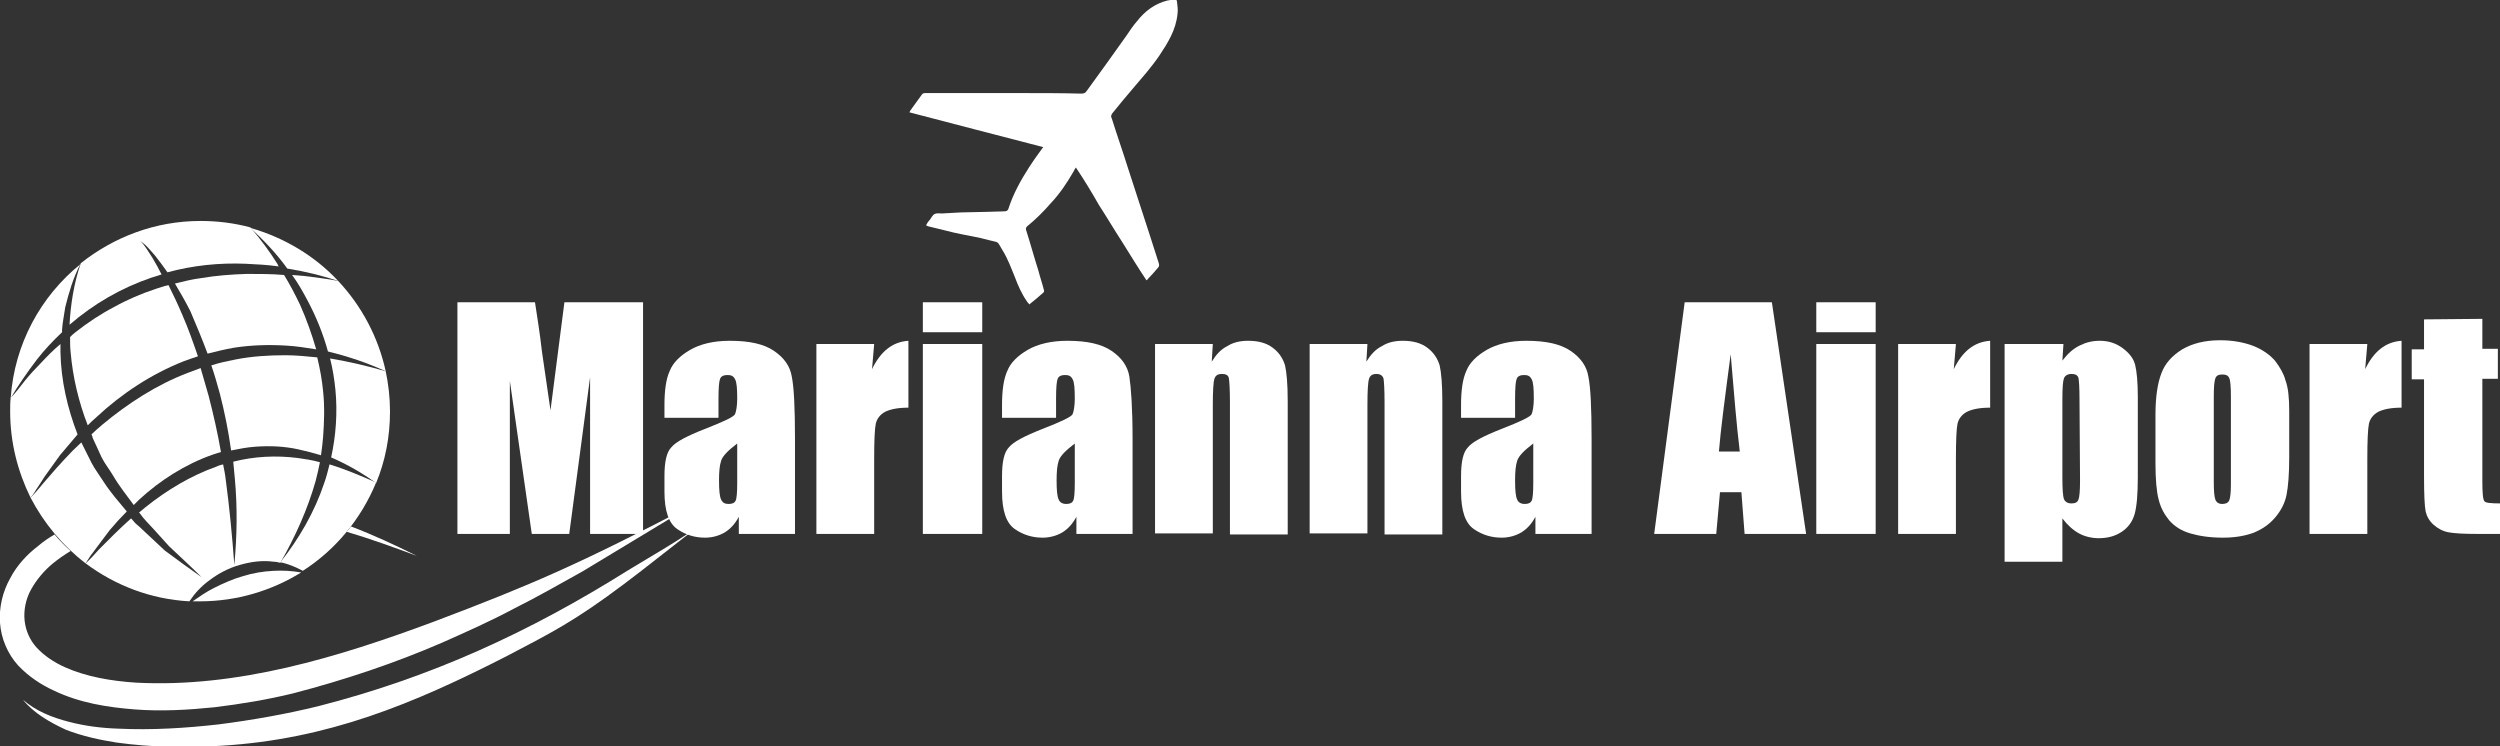 <?xml version="1.0" encoding="utf-8"?>
<!-- Generator: Adobe Illustrator 25.2.3, SVG Export Plug-In . SVG Version: 6.00 Build 0)  -->
<svg version="1.1" id="Layer_1" xmlns="http://www.w3.org/2000/svg" xmlns:xlink="http://www.w3.org/1999/xlink" x="0px" y="0px"
	 viewBox="0 0 467.3 139.5" style="enable-background:new 0 0 467.3 139.5;" xml:space="preserve">
<rect x="0" y="0" width="467.3" height="139.5" fill="#333333" stroke="none"/>
<style type="text/css">
	.st0{fill:#FFFFFF;}
</style>
<g>
	<g>
		<path class="st0" d="M65.6,98.4c-0.3,0.4-0.5,0.7-0.8,1c4.4,1.3,8.8,2.9,13.1,4.5C73.9,101.9,69.8,100,65.6,98.4z"/>
		<path class="st0" d="M81.1,116.2c-18,6.7-36.8,12.4-55.7,11.4c-4.6-0.3-9.3-1.1-13.3-2.9c-2-0.9-3.8-2.1-5.2-3.6
			c-1.3-1.4-2.1-3.2-2.3-5.1c-0.2-1.9,0.2-4,1.2-5.8s2.4-3.5,4.1-4.9c1-0.8,2.1-1.6,3.3-2.3c-1.1-1-2.1-2-3-3.1
			c-1,0.6-2.1,1.3-3,2.1c-2.1,1.6-4,3.6-5.3,6.1c-1.4,2.5-2.1,5.4-1.9,8.3s1.4,5.8,3.4,8c2,2.1,4.3,3.6,6.7,4.7
			c4.8,2.3,10,3.1,15,3.5s10.1,0.1,15-0.4c4.9-0.6,9.8-1.4,14.7-2.6c9.6-2.5,18.9-5.6,27.9-9.5c4.5-2,9-4,13.3-6.3
			c4.4-2.2,8.6-4.6,12.9-7l20.7-12.5C108.2,105.5,99.1,109.4,81.1,116.2z"/>
	</g>
	<g>
		<path class="st0" d="M120.2,56.5v43.3h-9.9V70.5l-3.9,29.3h-7l-4.1-28.6v28.6h-9.8V56.5H100c0.4,2.6,0.9,5.7,1.3,9.2l1.6,11
			l2.6-20.2C105.5,56.5,120.2,56.5,120.2,56.5z"/>
		<path class="st0" d="M134.3,78.1h-10.1v-2.4c0-2.7,0.3-4.9,1-6.4c0.6-1.5,1.9-2.8,3.8-3.9s4.4-1.7,7.4-1.7c3.7,0,6.4,0.6,8.3,1.9
			c1.9,1.3,3,2.9,3.3,4.8c0.4,1.9,0.6,5.8,0.6,11.6v17.8h-10.5v-3.2c-0.7,1.3-1.5,2.2-2.6,2.9c-1,0.6-2.3,1-3.7,1
			c-1.9,0-3.6-0.5-5.2-1.6c-1.6-1.1-2.4-3.4-2.4-7V89c0-2.7,0.4-4.5,1.3-5.4c0.8-1,2.9-2.1,6.2-3.4c3.6-1.4,5.5-2.3,5.7-2.8
			s0.4-1.5,0.4-2.9c0-1.9-0.1-3.1-0.4-3.6c-0.3-0.6-0.7-0.8-1.4-0.8s-1.2,0.2-1.4,0.7s-0.3,1.7-0.3,3.7L134.3,78.1L134.3,78.1z
			 M137.8,82.9c-1.7,1.3-2.7,2.3-3,3.2c-0.3,0.9-0.4,2.1-0.4,3.7c0,1.8,0.1,3,0.4,3.6s0.7,0.8,1.4,0.8s1.1-0.2,1.3-0.6
			s0.3-1.5,0.3-3.3V82.9z"/>
		<path class="st0" d="M163.4,64.3L163,69c1.6-3.3,3.8-5.1,6.8-5.3v12.5c-2,0-3.4,0.3-4.4,0.8c-0.9,0.5-1.5,1.3-1.7,2.2
			s-0.3,3.2-0.3,6.6v14h-10.8V64.3H163.4z"/>
		<path class="st0" d="M183.6,56.5v5.6h-11.1v-5.6H183.6z M183.6,64.3v35.5h-11.1V64.3H183.6z"/>
		<path class="st0" d="M197.4,78.1h-10.1v-2.4c0-2.7,0.3-4.9,1-6.4c0.6-1.5,1.9-2.8,3.8-3.9c1.9-1.1,4.4-1.7,7.4-1.7
			c3.7,0,6.4,0.6,8.3,1.9c1.9,1.3,3,2.9,3.3,4.8s0.6,5.8,0.6,11.6v17.8h-10.5v-3.2c-0.7,1.3-1.5,2.2-2.6,2.9c-1,0.6-2.3,1-3.7,1
			c-1.9,0-3.6-0.5-5.2-1.6c-1.6-1.1-2.4-3.4-2.4-7V89c0-2.7,0.4-4.5,1.3-5.4c0.8-1,2.9-2.1,6.2-3.4c3.6-1.4,5.5-2.3,5.7-2.8
			s0.4-1.5,0.4-2.9c0-1.9-0.1-3.1-0.4-3.6c-0.3-0.6-0.7-0.8-1.4-0.8s-1.2,0.2-1.4,0.7s-0.3,1.7-0.3,3.7L197.4,78.1L197.4,78.1z
			 M200.9,82.9c-1.7,1.3-2.7,2.3-3,3.2c-0.3,0.9-0.4,2.1-0.4,3.7c0,1.8,0.1,3,0.4,3.6c0.2,0.5,0.7,0.8,1.4,0.8s1.1-0.2,1.3-0.6
			s0.3-1.5,0.3-3.3V82.9z"/>
		<path class="st0" d="M226.7,64.3l-0.2,3.3c0.8-1.3,1.7-2.3,2.9-2.9c1.1-0.7,2.4-1,3.9-1c1.9,0,3.4,0.4,4.6,1.3
			c1.2,0.9,1.9,2,2.3,3.3c0.3,1.3,0.5,3.5,0.5,6.7v24.9h-10.8V75.2c0-2.4-0.1-3.9-0.2-4.5s-0.6-0.8-1.3-0.8c-0.8,0-1.2,0.3-1.4,0.9
			s-0.3,2.3-0.3,4.9v24h-10.8V64.3H226.7z"/>
		<path class="st0" d="M255.6,64.3l-0.2,3.3c0.8-1.3,1.7-2.3,2.9-2.9c1.1-0.7,2.4-1,3.9-1c1.9,0,3.4,0.4,4.6,1.3s1.9,2,2.3,3.3
			c0.3,1.3,0.5,3.5,0.5,6.7v24.9h-10.8V75.2c0-2.4-0.1-3.9-0.2-4.5c-0.2-0.5-0.6-0.8-1.3-0.8c-0.8,0-1.2,0.3-1.4,0.9
			c-0.2,0.6-0.3,2.3-0.3,4.9v24h-10.8V64.3H255.6z"/>
		<path class="st0" d="M283.2,78.1h-10.1v-2.4c0-2.7,0.3-4.9,1-6.4c0.6-1.5,1.9-2.8,3.8-3.9s4.4-1.7,7.4-1.7c3.7,0,6.4,0.6,8.3,1.9
			c1.9,1.3,3,2.9,3.3,4.8c0.4,1.9,0.6,5.8,0.6,11.6v17.8H287v-3.2c-0.7,1.3-1.5,2.2-2.6,2.9c-1,0.6-2.3,1-3.7,1
			c-1.9,0-3.6-0.5-5.2-1.6s-2.4-3.4-2.4-7V89c0-2.7,0.4-4.5,1.3-5.4c0.8-1,2.9-2.1,6.2-3.4c3.6-1.4,5.5-2.3,5.7-2.8s0.4-1.5,0.4-2.9
			c0-1.9-0.1-3.1-0.4-3.6c-0.3-0.6-0.7-0.8-1.4-0.8c-0.7,0-1.2,0.2-1.4,0.7c-0.2,0.5-0.3,1.7-0.3,3.7L283.2,78.1L283.2,78.1z
			 M286.6,82.9c-1.7,1.3-2.7,2.3-3,3.2c-0.3,0.9-0.4,2.1-0.4,3.7c0,1.8,0.1,3,0.4,3.6c0.2,0.5,0.7,0.8,1.4,0.8
			c0.7,0,1.1-0.2,1.3-0.6c0.2-0.4,0.3-1.5,0.3-3.3L286.6,82.9L286.6,82.9z"/>
		<path class="st0" d="M331.2,56.5l6.4,43.3h-11.5l-0.6-7.8h-4l-0.7,7.8h-11.6l5.7-43.3C314.9,56.5,331.2,56.5,331.2,56.5z
			 M325.2,84.4c-0.6-4.9-1.1-11-1.7-18.2c-1.1,8.3-1.9,14.4-2.2,18.2C321.3,84.4,325.2,84.4,325.2,84.4z"/>
		<path class="st0" d="M350.6,56.5v5.6h-11.1v-5.6H350.6z M350.6,64.3v35.5h-11.1V64.3H350.6z"/>
		<path class="st0" d="M365.6,64.3l-0.4,4.7c1.6-3.3,3.8-5.1,6.8-5.3v12.5c-2,0-3.4,0.3-4.4,0.8c-0.9,0.5-1.5,1.3-1.7,2.2
			s-0.3,3.2-0.3,6.6v14h-10.8V64.3H365.6z"/>
		<path class="st0" d="M385.7,64.3l-0.2,3.1c1-1.3,2-2.2,3.2-2.8c1.2-0.6,2.4-0.9,3.8-0.9c1.7,0,3.1,0.5,4.3,1.4
			c1.2,0.9,2,1.9,2.3,3.1s0.5,3.2,0.5,6v15c0,3.2-0.2,5.5-0.6,6.9s-1.2,2.5-2.4,3.3c-1.2,0.8-2.6,1.2-4.3,1.2
			c-1.3,0-2.6-0.3-3.7-0.9s-2.2-1.6-3.1-2.8v8.1h-10.8V64.3H385.7z M388.7,74.6c0-2.2-0.1-3.5-0.2-4c-0.2-0.5-0.6-0.7-1.3-0.7
			c-0.7,0-1.2,0.3-1.4,0.8c-0.2,0.5-0.3,1.8-0.3,3.9v14.7c0,2.1,0.1,3.5,0.3,4c0.2,0.5,0.7,0.8,1.4,0.8c0.7,0,1.1-0.2,1.3-0.7
			c0.2-0.5,0.3-1.7,0.3-3.6L388.7,74.6L388.7,74.6z"/>
		<path class="st0" d="M427.9,76.8v8.7c0,3.2-0.2,5.5-0.5,7s-1,2.9-2.1,4.2c-1.1,1.3-2.4,2.2-4.1,2.9c-1.7,0.6-3.5,0.9-5.7,0.9
			c-2.4,0-4.4-0.3-6.1-0.8s-2.9-1.3-3.9-2.4c-0.9-1.1-1.6-2.3-2-3.9c-0.4-1.5-0.6-3.8-0.6-6.8v-9.1c0-3.3,0.4-5.9,1.1-7.7
			c0.7-1.9,2-3.3,3.9-4.5c1.9-1.1,4.2-1.7,7.1-1.7c2.4,0,4.5,0.4,6.3,1.1c1.7,0.7,3.1,1.7,4,2.8c0.9,1.2,1.6,2.4,1.9,3.6
			C427.7,72.4,427.9,74.3,427.9,76.8z M417,74.1c0-1.8-0.1-3-0.3-3.4c-0.2-0.5-0.6-0.7-1.3-0.7s-1.1,0.2-1.3,0.7
			c-0.2,0.5-0.3,1.6-0.3,3.4v16c0,1.7,0.1,2.8,0.3,3.3c0.2,0.5,0.6,0.8,1.3,0.8c0.6,0,1.1-0.2,1.3-0.7c0.2-0.5,0.3-1.5,0.3-3V74.1z"
			/>
		<path class="st0" d="M442.5,64.3l-0.4,4.7c1.6-3.3,3.8-5.1,6.8-5.3v12.5c-2,0-3.4,0.3-4.4,0.8c-0.9,0.5-1.5,1.3-1.7,2.2
			c-0.2,1-0.3,3.2-0.3,6.6v14h-10.8V64.3H442.5z"/>
		<path class="st0" d="M464,59.6v5.6h2.9v5.6H464v19c0,2.3,0.1,3.6,0.4,3.9c0.2,0.3,1.2,0.4,3,0.4v5.7H463c-2.5,0-4.2-0.1-5.3-0.3
			c-1.1-0.2-2-0.7-2.8-1.4c-0.8-0.7-1.3-1.6-1.5-2.5c-0.2-1-0.3-3.2-0.3-6.7v-18h-2.3v-5.6h2.3v-5.6L464,59.6L464,59.6z"/>
	</g>
	<path class="st0" d="M4.3,130.8c2.4,2.1,5.4,3.3,8.5,4.1c3,0.8,6.2,1.2,9.3,1.3c6.3,0.3,12.6-0.1,18.8-0.8
		c6.2-0.8,12.5-1.9,18.6-3.4c21.1-5.4,39.4-13.8,57.9-25.4c4.6-2.8,9.4-5.5,13.7-8.6c-3.9,2.9-10.6,8.3-14.5,11.2
		c-9.2,6.9-13.4,9-21.8,13.4c-17.6,9-33.5,15.6-53.5,16.8c-6.5,0.4-13,0.3-19.5-0.6c-3.2-0.5-6.4-1.2-9.5-2.4
		C9.3,135,6.3,133.3,4.3,130.8z"/>
	<g id="_x30_XzMJC_3_">
		<g>
			<path class="st0" d="M201.1,31.3c-0.2,0.3-0.3,0.5-0.4,0.7c-1.2,2.1-2.6,4.2-4.3,6c-1.3,1.5-2.8,3-4.4,4.3
				c-0.2,0.2-0.3,0.4-0.2,0.7c0.8,2.5,1.5,5.1,2.3,7.6c0.3,1.2,0.7,2.3,1,3.5c0.1,0.3,0.1,0.5-0.2,0.7c-0.8,0.7-1.6,1.4-2.5,2.1
				c-0.1-0.2-0.3-0.3-0.4-0.5c-1-1.4-1.7-3-2.3-4.6c-0.7-1.7-1.3-3.4-2.3-5c-1.1-1.8-0.5-1.4-2.5-1.9c-2.1-0.6-4.3-0.9-6.5-1.4
				c-1.6-0.4-3.3-0.8-4.9-1.2c-0.1,0-0.2-0.1-0.4-0.2c0.2-0.4,0.4-0.7,0.7-1c0.3-0.4,0.5-0.9,0.9-1.1c0.4-0.2,0.9-0.1,1.4-0.1
				c1.2-0.1,2.4-0.1,3.6-0.2h0.1c1.6,0,3.2-0.1,4.7-0.1c1.1,0,2.2-0.1,3.3-0.1c0.4,0,0.6-0.2,0.7-0.5c0.9-2.8,2.3-5.3,3.9-7.8
				c0.7-1.1,1.5-2.2,2.3-3.3c0.1-0.1,0.2-0.3,0.3-0.4c-8.4-2.2-16.7-4.3-25-6.5c0.1-0.2,0.1-0.3,0.2-0.4c0.7-1,1.4-1.9,2.1-2.9
				c0.2-0.3,0.4-0.3,0.8-0.3c2.4,0,4.7,0,7.1,0c3.6,0,7.1,0,10.7,0c3.7,0,7.5,0,11.2,0.1c0.5,0,0.8-0.1,1.1-0.6
				c2.5-3.4,4.9-6.8,7.4-10.3c0.6-0.9,1.2-1.8,1.9-2.6c1.5-1.9,3.3-3.3,5.7-3.9c0.4-0.1,0.8-0.1,1.3-0.2c0.3,0,0.5,0.1,0.5,0.4
				c0.1,0.8,0.2,1.5,0.1,2.3c-0.3,3-1.8,5.4-3.4,7.8c-1.5,2.2-3.2,4.1-4.9,6.1c-1.3,1.5-2.6,3.1-3.9,4.7c-0.2,0.3-0.3,0.6-0.1,0.9
				c1,3.2,2.1,6.3,3.1,9.5c1.3,4.1,2.7,8.2,4,12.3c0.6,1.8,1.1,3.5,1.7,5.3c0.1,0.4,0.1,0.6-0.2,0.9c-0.6,0.7-1.2,1.4-1.8,2
				c-0.1,0.1-0.1,0.2-0.3,0.3c-1.6-2.4-3-4.7-4.5-7.1c-1.5-2.3-2.9-4.7-4.4-7C204.1,36,202.7,33.7,201.1,31.3z"/>
		</g>
	</g>
	<g>
		<path class="st0" d="M18.5,102.7c-0.8,0.9-1.6,1.8-2.5,2.6c5.5,4.1,12.1,6.7,19.4,7.1c1-1.5,2.2-2.8,3.7-3.9
			c1.7-1.3,3.6-2.3,5.7-2.9c2.1-0.6,4.2-0.9,6.4-0.6c0.4,0,0.8,0.1,1.2,0.2c2.8-4.9,5.1-10,6.6-15.3c0.3-1.2,0.6-2.4,0.8-3.5
			c-1.4-0.4-2.8-0.6-4.2-0.8c-4-0.5-8.1-0.3-12,0.7c0.1,1.1,0.2,2.1,0.3,3.2c0.5,5.4,0.4,10.8-0.1,16.1c-0.4-5.4-0.9-10.7-1.6-15.9
			c-0.1-1-0.3-1.9-0.5-2.9c-0.4,0.1-0.8,0.2-1.2,0.4c-4.8,1.7-9.3,4.4-13.3,7.6c-0.4,0.3-0.8,0.7-1.2,1c0,0,0,0.1,0.1,0.1l0.6,0.8
			l0.7,0.8l1.4,1.5l2.8,3.1c2,1.9,4.1,3.8,6.1,5.8c-2.3-1.6-4.6-3.3-6.9-5l-3.1-2.9l-1.6-1.5l-0.8-0.7L24.6,97l-0.1-0.1
			c-1.1,1-2.2,2-3.3,3.1C20.4,100.8,19.4,101.8,18.5,102.7z"/>
		<path class="st0" d="M60.4,81.6c0.2-2.8,0.3-5.6,0-8.4c-0.2-2.2-0.6-4.3-1.1-6.4c-2-0.2-4-0.4-6-0.4c-3.1,0-6.3,0.2-9.3,0.8
			c-1.5,0.3-3,0.6-4.5,1.1c0.6,1.7,1.1,3.5,1.6,5.3c0.9,3.5,1.6,7,2.1,10.6c1.5-0.3,3-0.6,4.5-0.7c2.7-0.2,5.4-0.1,8.1,0.5
			c1.4,0.3,2.9,0.7,4.2,1.1C60.2,83.8,60.3,82.7,60.4,81.6z"/>
		<path class="st0" d="M38.8,66.1c1.6-0.4,3.2-0.8,4.9-1.1c3.2-0.5,6.5-0.6,9.8-0.4c1.9,0.1,3.7,0.4,5.6,0.7c-0.8-2.8-1.8-5.6-3-8.3
			c-0.9-1.9-1.9-3.8-3-5.6c-2.3-0.2-4.7-0.2-7-0.2c-2.9,0.1-5.7,0.3-8.6,0.8c-1.6,0.2-3.2,0.6-4.8,1c1,1.7,2,3.4,2.9,5.2
			C36.7,60.8,37.8,63.4,38.8,66.1z"/>
		<path class="st0" d="M72.1,69.4c-1.4-6.4-4.5-12.2-8.9-16.9c-2.9-0.5-5.7-0.9-8.6-1.1c1.1,1.5,2,3.1,2.9,4.8
			c1.6,3,2.9,6.2,3.8,9.5C65,66.6,68.6,67.8,72.1,69.4z"/>
		<path class="st0" d="M70.3,90.3c1.7-4.1,2.6-8.6,2.6-13.4c0-2.6-0.3-5.1-0.8-7.5c-3.4-1-6.9-1.8-10.4-2.4c0.5,2,0.8,3.9,1,5.9
			c0.4,4.2,0.1,8.5-0.8,12.6C64.9,86.8,67.7,88.4,70.3,90.3z"/>
		<path class="st0" d="M29.1,54c-2.7,0.9-5.3,2-7.8,3.4c-2.5,1.3-4.9,2.9-7.2,4.7c-0.4,0.3-0.7,0.6-1,0.9c0,1,0,1.9,0.1,2.8
			c0.4,4.7,1.5,9.3,3.2,13.7c0.5-0.5,1-1,1.6-1.5c4.7-4.4,10.3-8.1,16.4-10.5c0.8-0.3,1.7-0.6,2.6-0.9c-0.9-2.6-1.8-5.2-2.9-7.7
			c-0.8-1.9-1.7-3.8-2.6-5.6C30.5,53.5,29.8,53.8,29.1,54z"/>
		<path class="st0" d="M19,85.5c0.6,1.2,1.5,2.3,2.2,3.5c1.1,1.9,2.5,3.6,3.8,5.4c0.3-0.3,0.7-0.7,1-1c3.9-3.6,8.6-6.6,13.7-8.4
			c0.5-0.2,1-0.3,1.6-0.5c-0.6-3.5-1.4-7-2.3-10.5c-0.5-1.8-1-3.5-1.5-5.2c-0.8,0.3-1.6,0.6-2.4,0.9c-5.8,2.2-11.2,5.7-16,9.7
			c-0.7,0.6-1.4,1.2-2,1.8c0.1,0.2,0.2,0.4,0.2,0.6L19,85.5z"/>
		<path class="st0" d="M53.7,50.2c3.2,0.5,6.4,1.3,9.5,2.3c-4.4-4.7-10.1-8.1-16.4-9.9C49.3,44.9,51.7,47.4,53.7,50.2z"/>
		<path class="st0" d="M61.6,86.8c-0.3,1.2-0.6,2.4-1,3.5c-1.8,5.4-4.7,10.4-8.2,14.8c1.5,0.3,2.9,0.9,4.2,1.6
			c6.1-3.9,10.9-9.7,13.7-16.5C67.4,88.9,64.5,87.7,61.6,86.8z"/>
		<path class="st0" d="M16.9,103.9l1.2-1.6c0.8-1.1,1.6-2.1,2.4-3.2c1-1.2,2.1-2.4,3.2-3.5c-1.5-1.8-3-3.5-4.3-5.5l-1.2-1.8
			c-0.4-0.6-0.8-1.2-1.1-1.8l-1.9-3.8c-1.1,1-2.1,2-3.1,3.1C11,87,9.9,88.2,8.9,89.4c-1.1,1.2-2,2.5-3.2,3.6c2.5,4.8,6,9,10.3,12.3
			C16.3,104.8,16.6,104.4,16.9,103.9z"/>
		<path class="st0" d="M51.1,106.7c-1.9,0.1-3.8,0.4-5.7,1c-1.8,0.5-3.6,1.3-5.4,2.2c-1.4,0.7-2.7,1.6-4,2.5c0.5,0,0.9,0,1.4,0
			c6.9,0,13.4-2,18.9-5.4C54.5,106.7,52.8,106.6,51.1,106.7z"/>
		<path class="st0" d="M13,60.7c4.5-3.9,9.7-6.9,15.3-8.8c0.6-0.2,1.3-0.4,1.9-0.6c-0.5-1-1.1-2.1-1.7-3.1c-0.4-0.6-0.7-1.1-1.1-1.7
			C27,46,26.7,45.4,26.1,45c1.2,0.7,2,1.8,2.9,2.8c0.8,1,1.6,2.1,2.3,3.1c4.8-1.3,9.7-1.8,14.6-1.6c2.1,0.1,4.1,0.2,6.2,0.5
			c-0.1-0.1-0.2-0.3-0.2-0.4c-1.5-2.4-3.2-4.7-5.1-6.9c-3-0.8-6.1-1.2-9.3-1.2c-8.5,0-16.2,3-22.4,7.9C13.8,53,13.2,56.9,13,60.7z"
			/>
		<path class="st0" d="M7.1,91l1.3-2c0.9-1.3,1.9-2.6,2.8-3.9c1.1-1.3,2.2-2.6,3.3-3.9c-1.9-4.9-3.1-10.1-3.2-15.4c0-0.5,0-1,0-1.5
			c-1.3,1.1-2.5,2.3-3.7,3.6c-1,1-2,2.1-2.9,3.2C3.8,72.2,3,73.4,2,74.3c-0.1,0.9-0.1,1.7-0.1,2.6c0,5.8,1.4,11.2,3.8,16.1
			C6.3,92.4,6.6,91.7,7.1,91z"/>
		<path class="st0" d="M3.1,72.6l1.2-1.8c0.8-1.2,1.7-2.4,2.6-3.6c1.4-1.8,3-3.5,4.7-5.1v-0.5c0.1-1.4,0.4-2.8,0.6-4.2
			c0.7-2.8,1.5-5.5,2.8-8c-7.4,6-12.3,14.9-13,25C2.4,73.8,2.7,73.2,3.1,72.6z"/>
	</g>
</g>
</svg>
